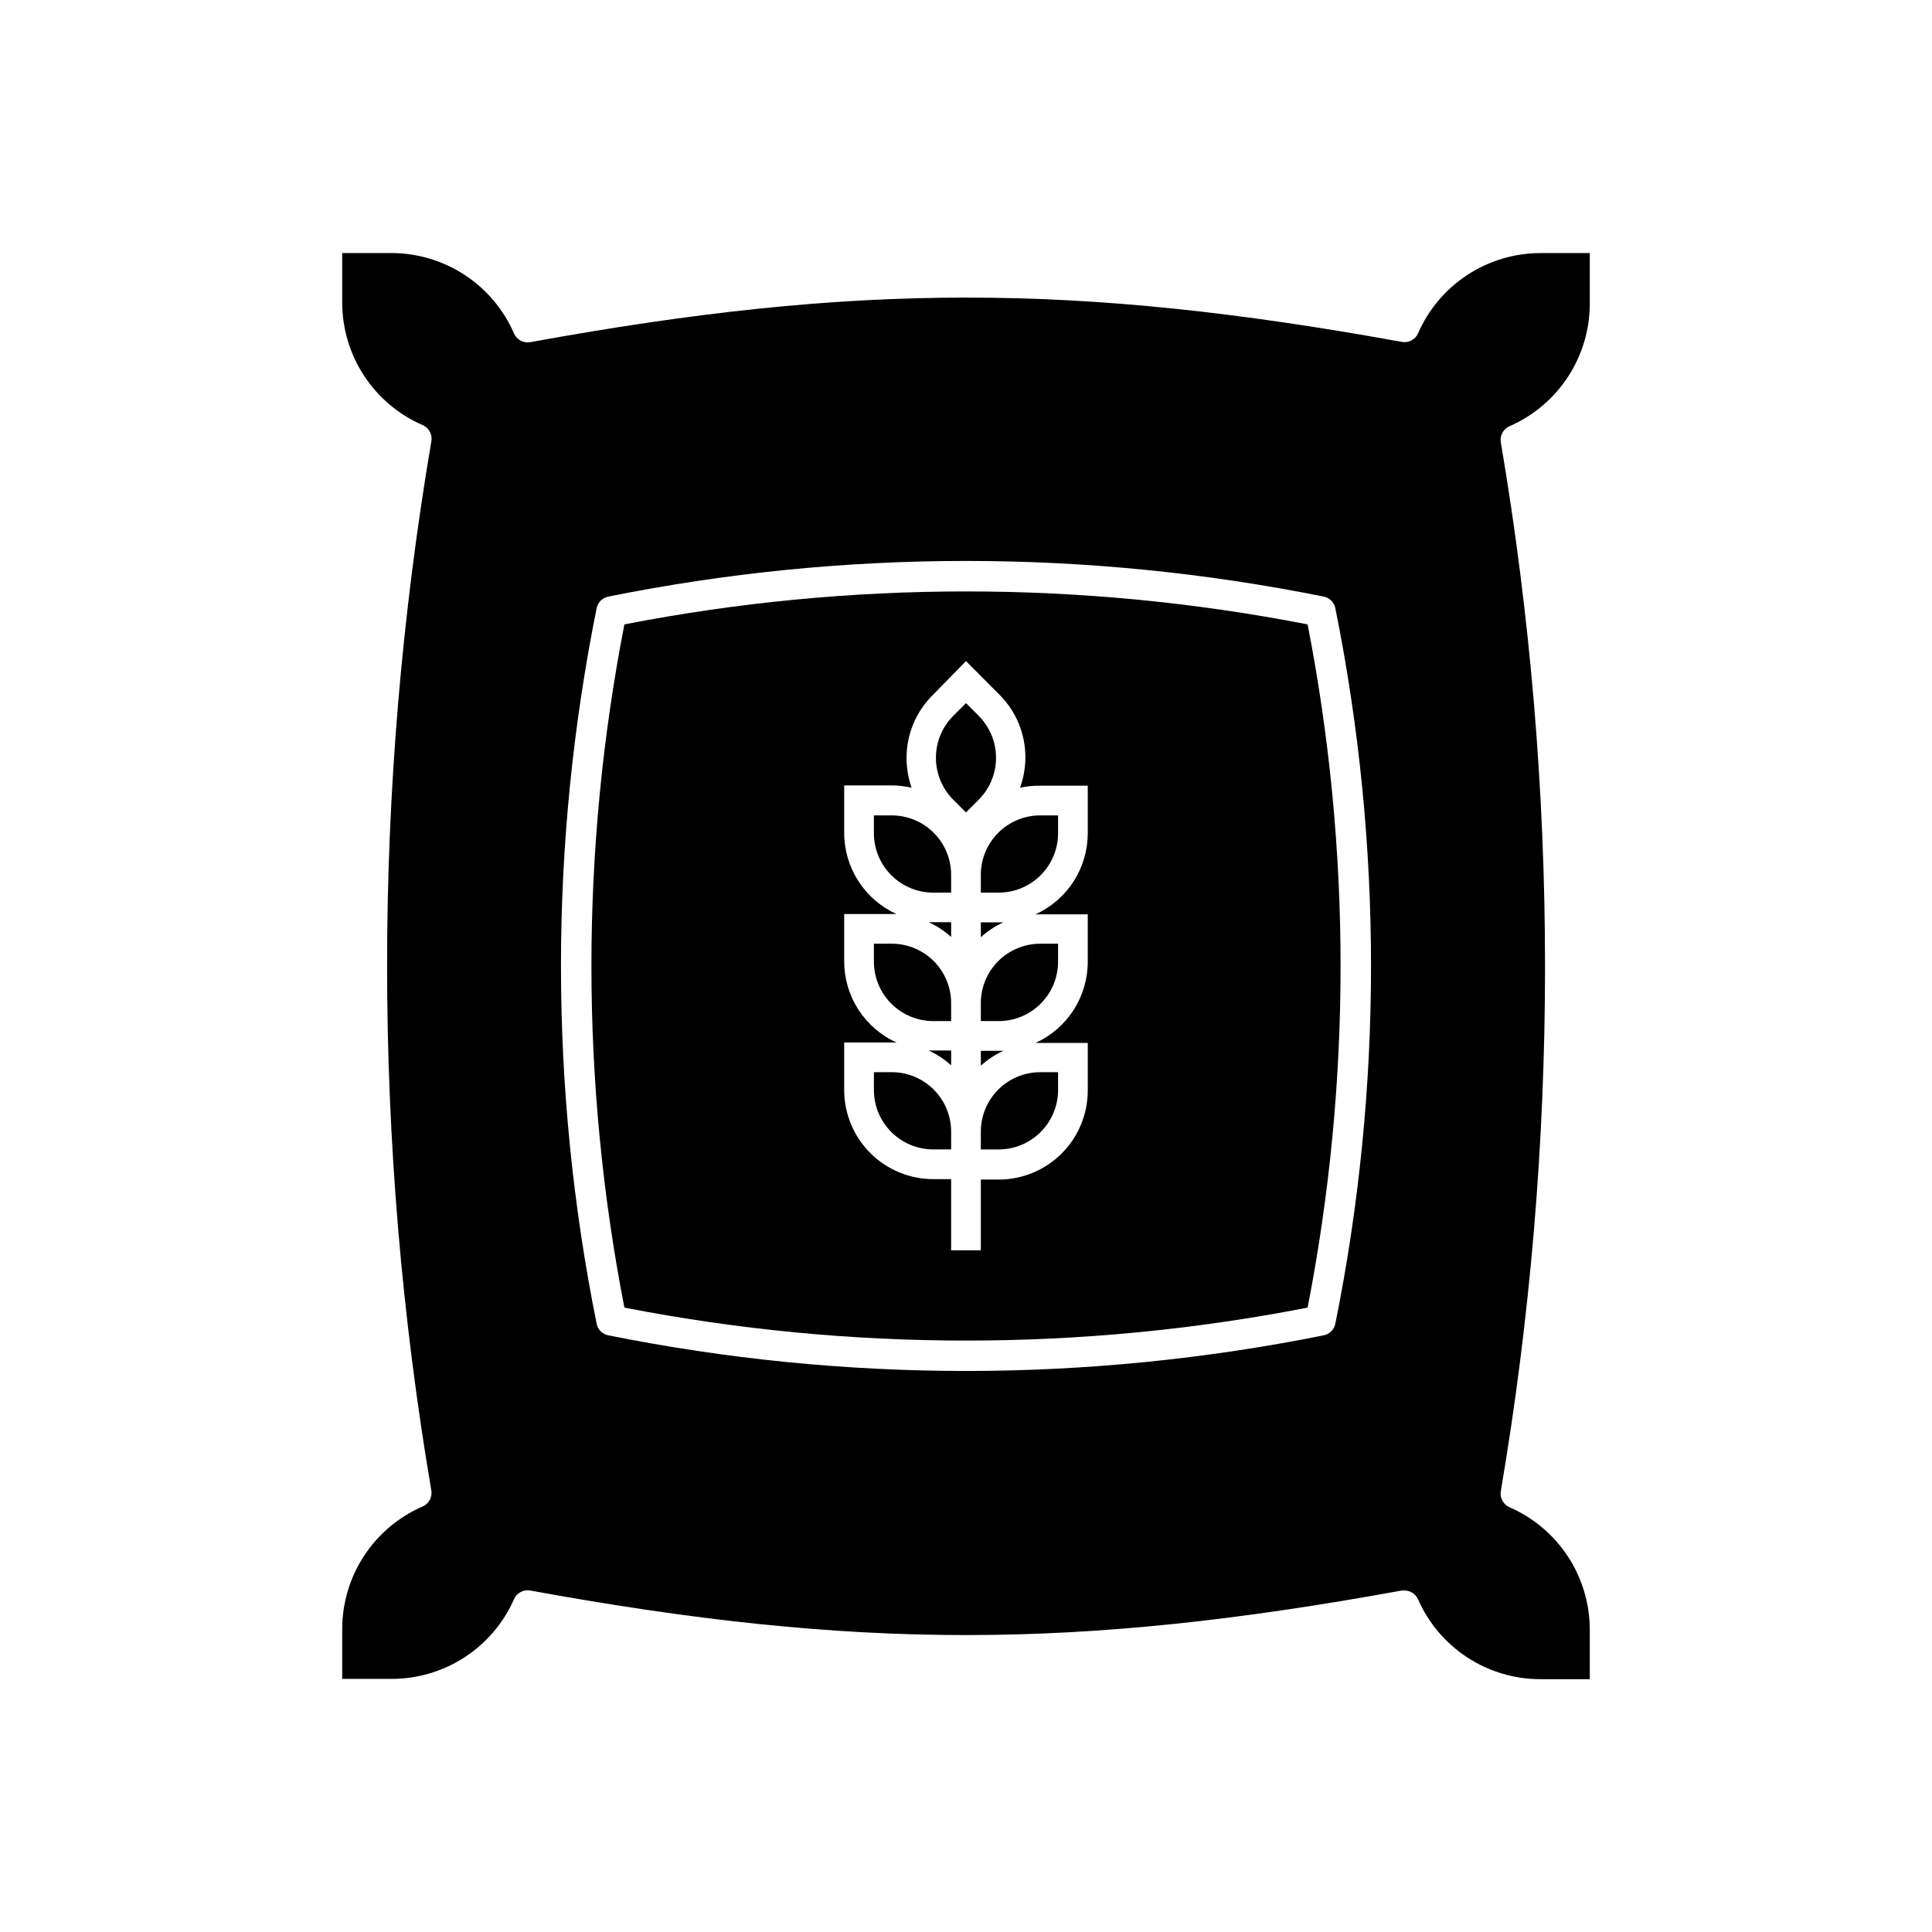 <?xml version="1.0" encoding="UTF-8"?>
<!-- Uploaded to: SVG Repo, www.svgrepo.com, Generator: SVG Repo Mixer Tools -->
<svg fill="#000000" width="800px" height="800px" version="1.1" viewBox="144 144 512 512" xmlns="http://www.w3.org/2000/svg">
 <g>
  <path d="m390.08 388.39c2.191 0.984 4.215 2.312 5.984 3.938v-3.938z"/>
  <path d="m380.32 394.09h-4.727v4.762c0 4.176 1.66 8.184 4.613 11.133 2.953 2.953 6.957 4.613 11.133 4.613h4.723v-4.762c0-4.176-1.66-8.18-4.609-11.133-2.953-2.953-6.961-4.613-11.133-4.613z"/>
  <path d="m403.34 333.68-3.344-3.344-3.344 3.344h-0.004c-2.957 2.953-4.617 6.961-4.617 11.141 0 4.18 1.66 8.184 4.617 11.137l3.344 3.344 3.344-3.344h0.004c2.957-2.953 4.617-6.957 4.617-11.137 0-4.18-1.66-8.188-4.617-11.141z"/>
  <path d="m380.32 360.09h-4.727v4.727c0 4.172 1.66 8.18 4.613 11.129 2.953 2.953 6.957 4.613 11.133 4.613h4.723v-4.723c0-4.176-1.66-8.18-4.609-11.133-2.953-2.953-6.961-4.613-11.133-4.613z"/>
  <path d="m380.32 428.14h-4.727v4.723c0 4.176 1.66 8.18 4.613 11.133s6.957 4.613 11.133 4.613h4.723v-4.723c0-4.176-1.66-8.184-4.609-11.133-2.953-2.953-6.961-4.613-11.133-4.613z"/>
  <path d="m408.66 388.43h-4.723v3.938c1.773-1.625 3.793-2.953 5.984-3.938z"/>
  <path d="m390.08 422.39c2.184 1 4.203 2.328 5.984 3.938v-3.938z"/>
  <path d="m309.47 309.47c-11.648 59.793-11.648 121.27 0 181.06 59.793 11.648 121.27 11.648 181.06 0 11.648-59.789 11.648-121.27 0-181.06-59.789-11.648-121.27-11.648-181.06 0zm122.8 55.344c-0.004 4.531-1.309 8.969-3.766 12.781-2.457 3.809-5.961 6.832-10.09 8.707h13.852v12.633l0.004 0.004c-0.012 4.527-1.32 8.953-3.777 12.758-2.457 3.805-5.953 6.82-10.078 8.691h13.855v12.594c0 6.266-2.488 12.273-6.918 16.699-4.426 4.43-10.434 6.918-16.699 6.918h-4.723v18.734h-7.871v-18.852h-4.723c-6.266 0-12.27-2.488-16.699-6.918s-6.918-10.434-6.918-16.699v-12.594h13.855c-4.121-1.871-7.621-4.891-10.078-8.691-2.457-3.805-3.766-8.234-3.777-12.762v-12.594h13.855c-4.129-1.875-7.629-4.898-10.086-8.707-2.457-3.812-3.766-8.25-3.769-12.785v-12.594h12.598c1.773 0.008 3.543 0.219 5.273 0.629-0.887-2.531-1.336-5.191-1.34-7.871-0.023-6.266 2.473-12.281 6.93-16.688l8.816-9.016 8.895 8.934c4.445 4.441 6.914 10.484 6.848 16.77-0.027 2.684-0.508 5.348-1.418 7.871 1.758-0.391 3.555-0.574 5.356-0.551h12.594z"/>
  <path d="m519.81 232.32c-0.738 1.676-2.531 2.621-4.332 2.281-86.355-15.664-144.65-15.664-230.96 0.082-1.785 0.316-3.555-0.625-4.289-2.285-2.742-6.324-7.273-11.715-13.035-15.504-5.762-3.789-12.504-5.816-19.398-5.828h-13.105v13.105c0 6.898 2.016 13.645 5.801 19.414 3.781 5.769 9.168 10.309 15.492 13.059 1.707 0.727 2.676 2.547 2.32 4.371-15.625 91.992-15.625 185.96 0 277.96 0.301 1.77-0.641 3.519-2.281 4.25-6.332 2.746-11.727 7.281-15.516 13.051-3.789 5.769-5.812 12.52-5.816 19.422v13.223h13.105c6.875 0.004 13.602-1.992 19.359-5.746 5.758-3.75 10.301-9.098 13.074-15.391 0.734-1.656 2.504-2.598 4.289-2.281 86.316 15.742 144.61 15.742 230.96 0h0.711c1.566-0.004 2.992 0.922 3.621 2.363 2.769 6.281 7.305 11.625 13.055 15.379 5.75 3.75 12.469 5.75 19.336 5.754h13.109v-13.105c-0.004-6.898-2.019-13.645-5.801-19.414-3.785-5.766-9.168-10.305-15.496-13.059-1.641-0.73-2.578-2.477-2.281-4.25 15.625-91.996 15.625-185.96 0-277.96-0.297-1.773 0.641-3.519 2.281-4.25 6.359-2.766 11.762-7.336 15.547-13.141 3.785-5.809 5.785-12.598 5.75-19.527v-13.227h-13.109c-6.879 0.016-13.605 2.031-19.359 5.805-5.754 3.777-10.281 9.145-13.031 15.449zm-21.926 262.45c-0.305 1.574-1.535 2.805-3.109 3.109-31.203 6.269-62.953 9.434-94.777 9.445-31.828-0.012-63.578-3.176-94.781-9.445-1.57-0.305-2.801-1.535-3.109-3.109-12.594-62.559-12.594-127 0-189.56 0.309-1.57 1.539-2.801 3.109-3.109 62.559-12.594 127-12.594 189.56 0 1.574 0.309 2.805 1.539 3.109 3.109 12.598 62.559 12.598 127 0 189.56z"/>
  <path d="m408.66 422.47h-4.723v3.938c1.785-1.609 3.801-2.938 5.984-3.938z"/>
  <path d="m403.93 375.83v4.723h4.723c4.176 0 8.18-1.66 11.133-4.613 2.953-2.949 4.613-6.957 4.613-11.129v-4.723l-4.723-0.004c-4.176 0-8.18 1.66-11.133 4.613s-4.613 6.957-4.613 11.133z"/>
  <path d="m403.93 443.89v4.723h4.723c4.176 0 8.18-1.66 11.133-4.613 2.953-2.953 4.613-6.957 4.613-11.133v-4.723h-4.723c-4.176 0-8.18 1.66-11.133 4.613-2.953 2.949-4.613 6.957-4.613 11.133z"/>
  <path d="m403.93 409.84v4.762h4.723c4.176 0 8.18-1.66 11.133-4.613 2.953-2.949 4.613-6.957 4.613-11.133v-4.762h-4.723c-4.176 0-8.18 1.66-11.133 4.613s-4.613 6.957-4.613 11.133z"/>
 </g>
</svg>